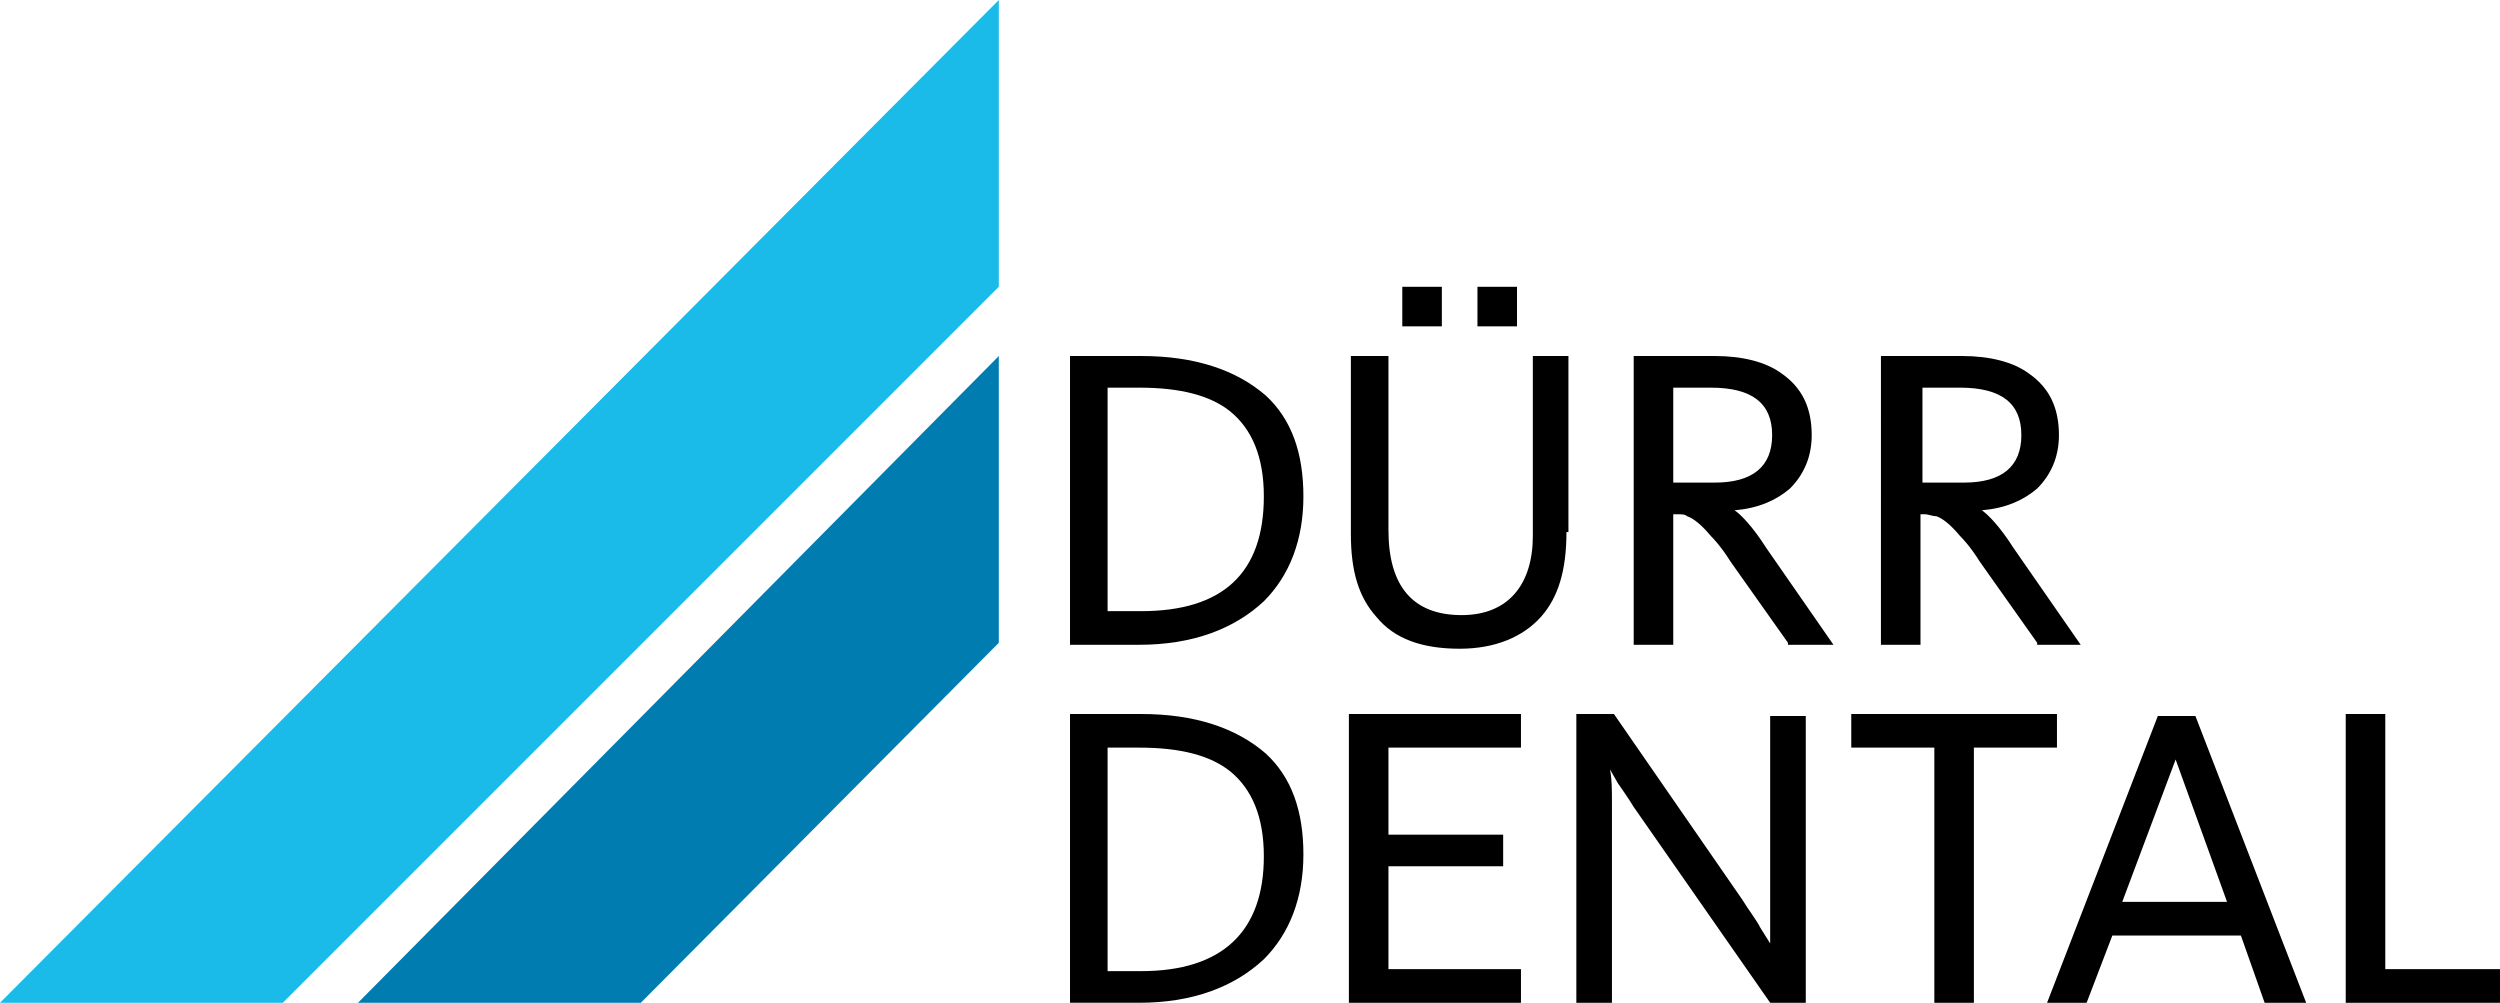 <?xml version="1.0" encoding="utf-8"?>
<!-- Generator: Adobe Illustrator 24.1.0, SVG Export Plug-In . SVG Version: 6.00 Build 0)  -->
<svg version="1.1" id="Calque_1" xmlns="http://www.w3.org/2000/svg" xmlns:xlink="http://www.w3.org/1999/xlink" x="0px" y="0px"
	 viewBox="0 0 126.4 50.7" style="enable-background:new 0 0 126.4 50.7;" xml:space="preserve">
<style type="text/css">
	.st0{fill-rule:evenodd;clip-rule:evenodd;fill:#007CB0;}
	.st1{fill-rule:evenodd;clip-rule:evenodd;fill:#1BBBE9;}
	.st2{fill-rule:evenodd;clip-rule:evenodd;}
</style>
<polygon class="st0" points="50.5,32.5 32.4,50.7 18.1,50.7 50.5,18 "/>
<polygon class="st1" points="0,50.7 14.3,50.7 50.5,14.5 50.5,0 "/>
<g>
	<path d="M65.9,43.2c0,2.2-0.7,4-2,5.3c-1.5,1.4-3.6,2.2-6.3,2.2h-3.5V36.1h3.6c2.7,0,4.8,0.7,6.3,2C65.3,39.3,65.9,41,65.9,43.2
		 M63.9,43.3c0-2-0.6-3.4-1.7-4.3c-1-0.8-2.5-1.2-4.6-1.2h-1.6v11.3h1.7C61.8,49.1,63.9,47.1,63.9,43.3"/>
	<polygon points="68.2,50.7 68.2,36.1 76.9,36.1 76.9,37.8 70.2,37.8 70.2,42.2 76,42.2 76,43.8 70.2,43.8 70.2,49 76.9,49 
		76.9,50.7 	"/>
	<path d="M89.5,50.7l-6.9-9.9c-0.3-0.5-0.6-0.9-0.8-1.2l-0.4-0.7h0c0.1,0.5,0.1,1,0.1,1.7v10.2h-1.8V36.1h1.9l6.5,9.4
		c0.3,0.5,0.7,1,0.9,1.4l0.5,0.8c0-0.4,0-1.1,0-2l0-9.5h1.8v14.5H89.5z"/>
	<polygon points="99.8,37.8 99.8,50.7 97.8,50.7 97.8,37.8 93.6,37.8 93.6,36.1 104,36.1 104,37.8 	"/>
	<path d="M105.5,50.7h-2l5.6-14.5h1.9l5.6,14.5h-2.1l-1.2-3.4h-6.5L105.5,50.7z M110,38.4L110,38.4l-2.7,7.2h5.3L110,38.4z"/>
	<polygon points="118.6,50.7 118.6,36.1 120.6,36.1 120.6,49 126.4,49 126.4,50.7 	"/>
	<path d="M65.9,25.1c0,2.2-0.7,4-2,5.3c-1.5,1.4-3.6,2.2-6.3,2.2h-3.5V18h3.6c2.7,0,4.8,0.7,6.3,2C65.3,21.2,65.9,22.9,65.9,25.1
		 M63.9,25.1c0-2-0.6-3.4-1.7-4.3c-1-0.8-2.5-1.2-4.6-1.2h-1.6v11.3h1.7C61.8,30.9,63.9,29,63.9,25.1"/>
	<path d="M79.2,26.9c0,1.9-0.4,3.3-1.3,4.3c-0.9,1-2.3,1.6-4.1,1.6c-1.9,0-3.3-0.5-4.2-1.6c-0.9-1-1.3-2.3-1.3-4.2v-9h1.9v8.8
		c0,2.8,1.2,4.3,3.7,4.3c1.2,0,2.1-0.4,2.7-1.1c0.6-0.7,0.9-1.7,0.9-2.9V18h1.8V26.9z"/>
	<path d="M90.4,32.5l-2.9-4.1c-0.5-0.8-0.9-1.2-1-1.3c-0.5-0.6-0.9-0.9-1.2-1C85.2,26,85,26,84.8,26h-0.2v6.6h-2V18h4.1
		c1.4,0,2.6,0.3,3.4,0.9c1,0.7,1.5,1.7,1.5,3.1c0,1.1-0.4,2-1.1,2.7c-0.7,0.6-1.6,1-2.8,1.1v0c0.3,0.2,0.9,0.8,1.6,1.9l3.4,4.9H90.4
		z M89.6,22c0-1.6-1-2.4-3.1-2.4h-1.9v4.8h2.1C88.6,24.4,89.6,23.6,89.6,22"/>
	<path d="M103,32.5l-2.9-4.1c-0.5-0.8-0.9-1.2-1-1.3c-0.5-0.6-0.9-0.9-1.2-1c-0.2,0-0.4-0.1-0.6-0.1h-0.2v6.6h-2V18h4.1
		c1.4,0,2.6,0.3,3.4,0.9c1,0.7,1.5,1.7,1.5,3.1c0,1.1-0.4,2-1.1,2.7c-0.7,0.6-1.6,1-2.8,1.1v0c0.3,0.2,0.9,0.8,1.6,1.9l3.4,4.9H103z
		 M102.2,22c0-1.6-1-2.4-3.1-2.4h-1.9v4.8h2.1C101.2,24.4,102.2,23.6,102.2,22"/>
	<rect x="70.9" y="14.5" class="st2" width="2" height="2"/>
	<rect x="74.7" y="14.5" class="st2" width="2" height="2"/>
</g>
</svg>
